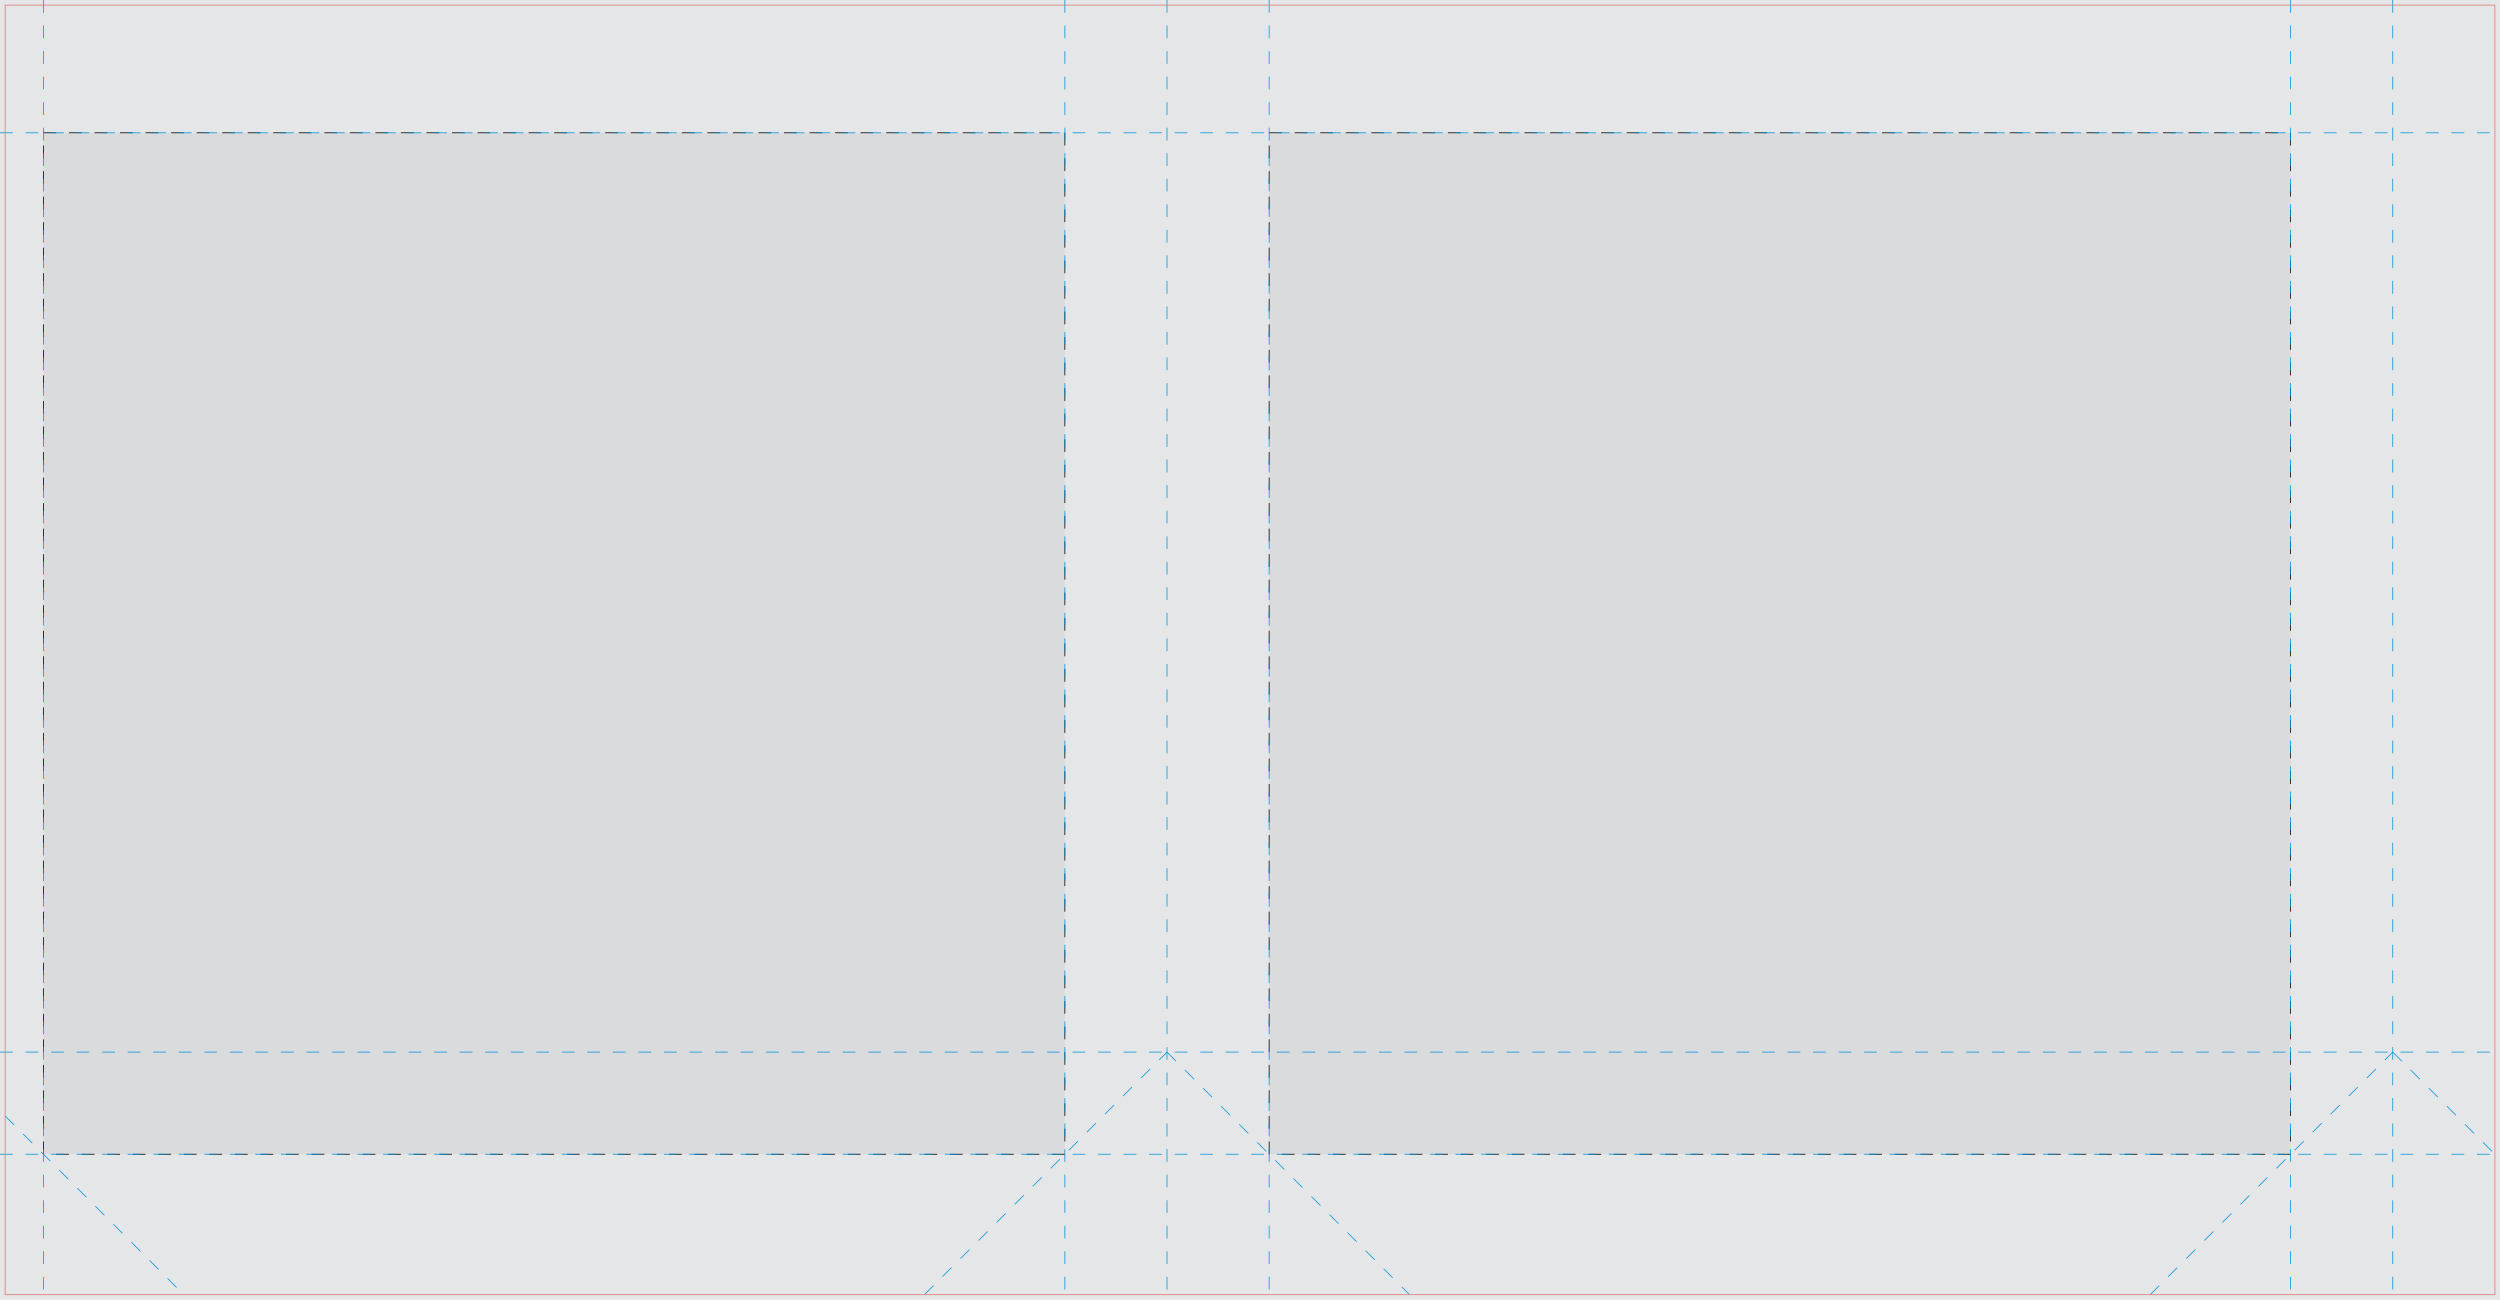 <?xml version="1.0" encoding="utf-8"?><svg xmlns="http://www.w3.org/2000/svg" xmlns:xlink="http://www.w3.org/1999/xlink" width="979mm" height="509mm" viewBox="0 0 979 509"><rect x="0" y="0" width="979" height="509" fill="rgb(229,230,231)" /><rect x="17" y="52" width="400" height="400" fill="rgb(218,219,221)" /><rect x="17" y="52" width="400" height="400" fill="none" stroke="rgb(0,0,0)" stroke-width="0.3" stroke-dasharray="5,5" /><rect x="497" y="52" width="400" height="400" fill="rgb(218,219,221)" /><rect x="497" y="52" width="400" height="400" fill="none" stroke="rgb(0,0,0)" stroke-width="0.3" stroke-dasharray="5,5" /><rect x="2" y="2" width="0" height="0" fill="rgb(255,255,255)" stroke="rgb(0,0,0)" stroke-width="0.3" /><line x1="2" y1="2" x2="2" y2="2" fill="rgb(255,255,255)" stroke="rgb(0,0,0)" stroke-width="0.3" /><line x1="2" y1="2" x2="2" y2="2" fill="rgb(255,255,255)" stroke="rgb(0,0,0)" stroke-width="0.3" /><rect x="2" y="2" width="0" height="0" fill="rgb(255,255,255)" stroke="rgb(0,0,0)" stroke-width="0.3" /><line x1="2" y1="2" x2="2" y2="2" fill="rgb(255,255,255)" stroke="rgb(0,0,0)" stroke-width="0.3" /><line x1="2" y1="2" x2="2" y2="2" fill="rgb(255,255,255)" stroke="rgb(0,0,0)" stroke-width="0.3" /><rect x="2" y="2" width="0" height="0" fill="rgb(255,255,255)" stroke="rgb(0,0,0)" stroke-width="0.3" /><line x1="2" y1="2" x2="2" y2="2" fill="rgb(255,255,255)" stroke="rgb(0,0,0)" stroke-width="0.3" /><line x1="2" y1="2" x2="2" y2="2" fill="rgb(255,255,255)" stroke="rgb(0,0,0)" stroke-width="0.3" /><rect x="2" y="2" width="0" height="0" fill="rgb(255,255,255)" stroke="rgb(0,0,0)" stroke-width="0.3" /><line x1="2" y1="2" x2="2" y2="2" fill="rgb(255,255,255)" stroke="rgb(0,0,0)" stroke-width="0.3" /><line x1="2" y1="2" x2="2" y2="2" fill="rgb(255,255,255)" stroke="rgb(0,0,0)" stroke-width="0.3" /><line x1="0" y1="52" x2="979" y2="52" fill="none" stroke="rgb(0,147,221)" stroke-width="0.3" stroke-dasharray="5,5" /><line x1="0" y1="412" x2="979" y2="412" fill="none" stroke="rgb(0,147,221)" stroke-width="0.3" stroke-dasharray="5,5" /><line x1="0" y1="452" x2="979" y2="452" fill="none" stroke="rgb(0,147,221)" stroke-width="0.3" stroke-dasharray="5,5" /><line x1="17" y1="0" x2="17" y2="509" fill="none" stroke="rgb(0,147,221)" stroke-width="0.3" stroke-dasharray="5,5" /><line x1="417" y1="0" x2="417" y2="509" fill="none" stroke="rgb(0,147,221)" stroke-width="0.3" stroke-dasharray="5,5" /><line x1="457" y1="0" x2="457" y2="509" fill="none" stroke="rgb(0,147,221)" stroke-width="0.3" stroke-dasharray="5,5" /><line x1="497" y1="0" x2="497" y2="509" fill="none" stroke="rgb(0,147,221)" stroke-width="0.3" stroke-dasharray="5,5" /><line x1="897" y1="0" x2="897" y2="509" fill="none" stroke="rgb(0,147,221)" stroke-width="0.3" stroke-dasharray="5,5" /><line x1="937" y1="0" x2="937" y2="509" fill="none" stroke="rgb(0,147,221)" stroke-width="0.3" stroke-dasharray="5,5" /><line x1="2" y1="437" x2="72" y2="507" fill="none" stroke="rgb(0,147,221)" stroke-width="0.3" stroke-dasharray="5,5" /><line x1="362" y1="507" x2="457" y2="412" fill="none" stroke="rgb(0,147,221)" stroke-width="0.3" stroke-dasharray="5,5" /><line x1="457" y1="412" x2="552" y2="507" fill="none" stroke="rgb(0,147,221)" stroke-width="0.3" stroke-dasharray="5,5" /><line x1="842" y1="507" x2="937" y2="412" fill="none" stroke="rgb(0,147,221)" stroke-width="0.3" stroke-dasharray="5,5" /><line x1="937" y1="412" x2="977" y2="452" fill="none" stroke="rgb(0,147,221)" stroke-width="0.3" stroke-dasharray="5,5" /><rect x="2" y="2" width="975" height="505" fill="none" stroke="rgb(219,117,112)" stroke-width="0.3" /></svg>